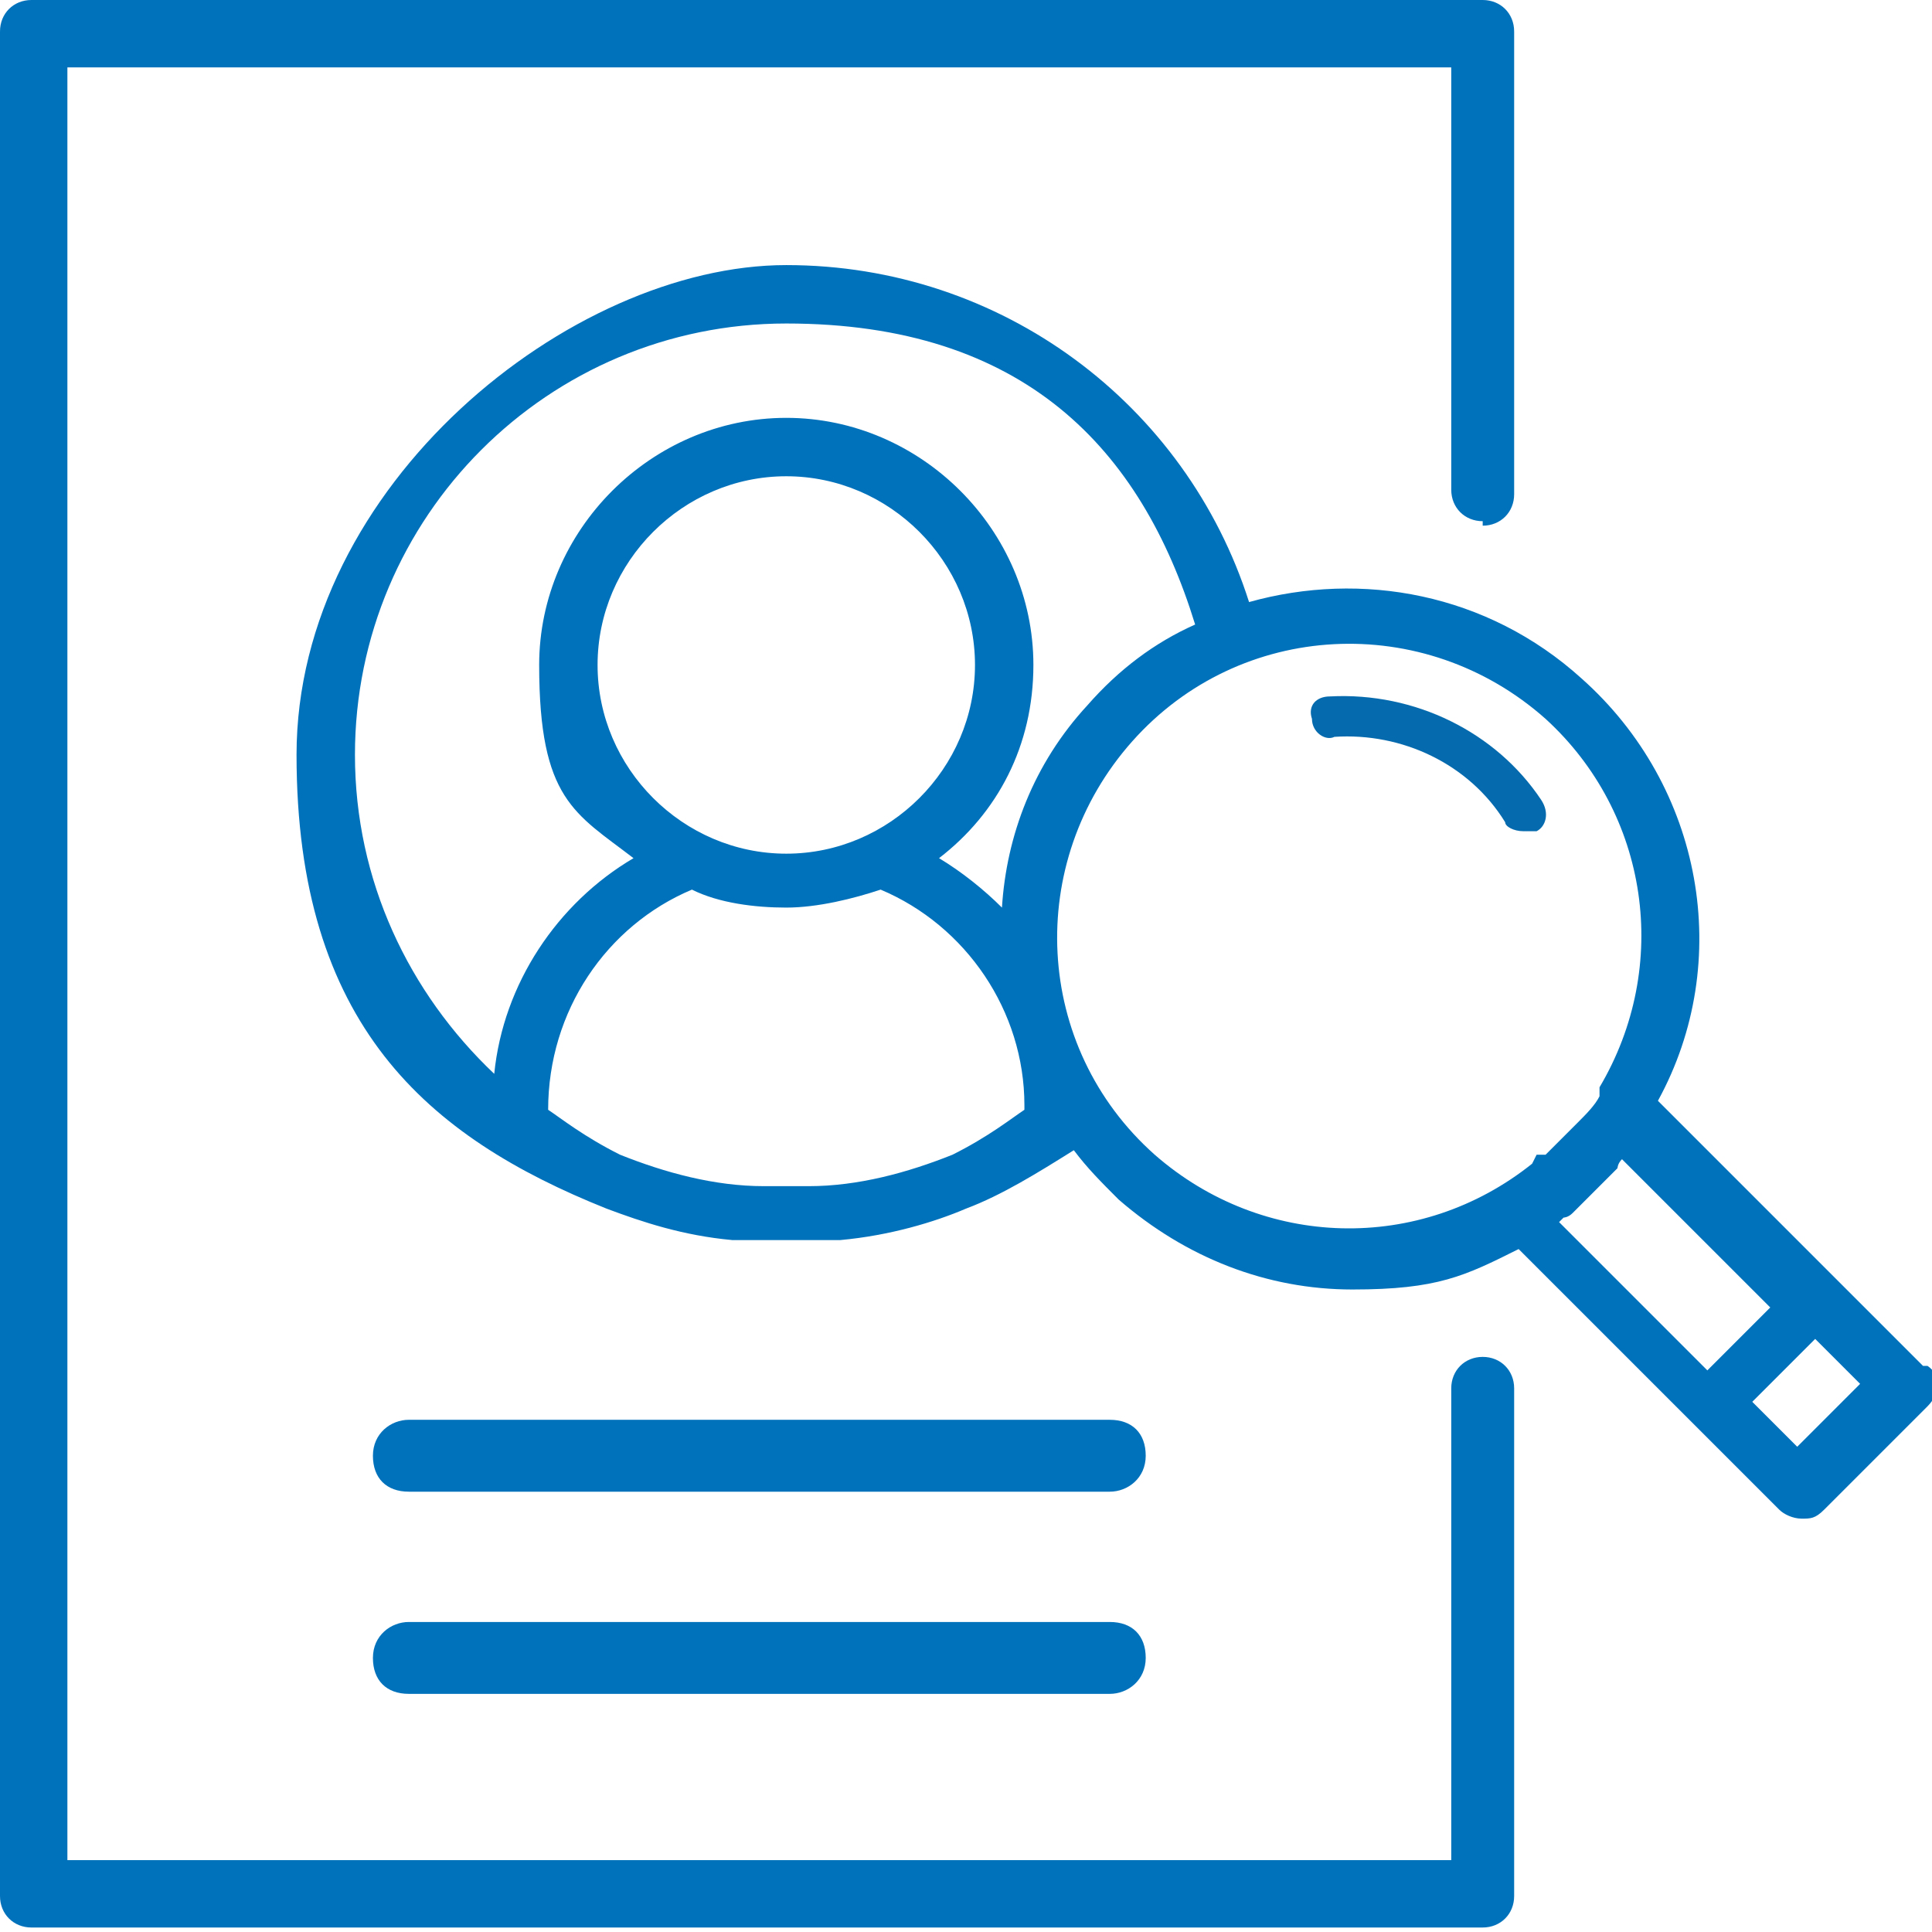 <?xml version="1.0" encoding="UTF-8"?>
<svg id="_レイヤー_2" xmlns="http://www.w3.org/2000/svg" version="1.1" viewBox="0 0 43 43">
  <!-- Generator: Adobe Illustrator 29.1.0, SVG Export Plug-In . SVG Version: 2.1.0 Build 142)  -->
  <defs>
    <style>
      .st0 {
        fill: none;
      }

      .st1 {
        fill: #0072bc;
      }

      .st2 {
        fill: #066bae;
      }
    </style>
  </defs>
  <g id="_レイヤー_3">
    <g>
      <path class="st0" d="M35.1,25c.2-.2.3-.4.5-.6,0,0,0-.1,0-.2,1.6-2.7,1.1-6.1-1.2-8.2-2.7-2.4-6.8-2.1-9.2.5-2.4,2.7-2.1,6.8.5,9.2,2.4,2.1,5.9,2.2,8.4.2,0,0,.1,0,.2,0l.7-.7s0,0,0,0ZM34.1,18.5c0,0-.2,0-.3,0-.2,0-.3,0-.4-.2-.8-1.3-2.3-2-3.8-1.9-.3,0-.5-.2-.5-.4,0-.3.2-.5.4-.5,1.9-.1,3.6.8,4.7,2.3.1.2,0,.5-.1.7Z"/>
      <path class="st0" d="M17.5,10.6c-2.3,0-4.2,1.9-4.2,4.2s1.9,4.2,4.2,4.2,4.2-1.9,4.2-4.2-1.9-4.2-4.2-4.2Z"/>
      <path class="st0" d="M14.1,19c-1.3-1-2.1-2.5-2.1-4.3,0-3,2.5-5.5,5.5-5.5s5.5,2.5,5.5,5.5-.8,3.3-2.1,4.3c.5.3,1,.7,1.4,1.1.1-1.6.8-3.2,1.9-4.5.7-.8,1.5-1.4,2.4-1.8-1.2-3.9-4.9-6.7-9.1-6.7s-9.6,4.3-9.6,9.6,1.2,5.3,3.1,7.1c.2-2,1.4-3.8,3.1-4.8Z"/>
      <path class="st0" d="M19.6,19.8c-.6.3-1.4.4-2.1.4s-1.5-.2-2.1-.4c-1.9.8-3.2,2.7-3.2,4.8h0c.3.3.8.7,1.6,1,1,.4,2.1.7,3.2.7.2,0,.3,0,.5,0s.3,0,.5,0c1.1,0,2.2-.3,3.2-.7.8-.4,1.3-.8,1.6-1h0c0-2.2-1.3-4.1-3.2-4.9Z"/>
      <rect class="st0" x="39.2" y="30.3" width="2" height="1.4" transform="translate(-10.2 37.5) rotate(-45)"/>
      <path class="st0" d="M36.2,25.7s0,0,0,0c0,0,0,.1-.1.2l-1,1c0,0-.1,0-.2.1,0,0,0,0,0,0l3.3,3.3,1.4-1.4s-3.3-3.3-3.3-3.3Z"/>
      <path class="st1" d="M9.1,33.2h15.6c.4,0,.8-.3.8-.8s-.3-.8-.8-.8h-15.6c-.4,0-.8.3-.8.8s.3.8.8.8Z"/>
      <path class="st1" d="M33,11.7c.4,0,.7-.3.7-.7V.7c0-.4-.3-.7-.7-.7H.7C.3,0,0,.3,0,.7v41.5c0,.4.3.7.7.7h32.3c.4,0,.7-.3.7-.7v-11.3h0s0,0,0,0c0-.4-.3-.7-.7-.7s-.7.3-.7.7,0,0,0,0h0v10.5H1.5V1.5h30.8v9.4c0,.4.3.7.7.7Z"/>
      <path class="st2" d="M29.6,15.5c-.3,0-.5.2-.4.5,0,.3.3.5.5.4,1.5-.1,3,.6,3.8,1.9,0,.1.2.2.4.2s.2,0,.3,0c.2-.1.3-.4.1-.7-1-1.5-2.8-2.4-4.7-2.3Z"/>
      <path class="st1" d="M42.8,30.4l-5.9-5.9c1.7-3.1,1-7-1.7-9.4-2.1-1.9-4.9-2.4-7.4-1.7-1.4-4.4-5.5-7.5-10.3-7.5s-10.9,4.9-10.9,10.9,2.9,8.5,6.9,10.1c.8.3,1.7.6,2.8.7,0,0,.1,0,.2,0,.1,0,.2,0,.4,0,.2,0,.4,0,.6,0s.4,0,.6,0c.1,0,.2,0,.4,0,0,0,.1,0,.2,0,1.1-.1,2.1-.4,2.8-.7.8-.3,1.6-.8,2.4-1.3.3.4.6.7,1,1.1,1.5,1.3,3.3,2,5.2,2s2.5-.3,3.7-.9l5.8,5.8c.1.1.3.2.5.2s.3,0,.5-.2l2.3-2.3c.3-.3.3-.7,0-.9ZM7.9,16.8c0-5.3,4.3-9.6,9.6-9.6s7.9,2.8,9.1,6.7c-.9.4-1.7,1-2.4,1.8-1.2,1.3-1.8,2.9-1.9,4.5-.4-.4-.9-.8-1.4-1.1,1.3-1,2.1-2.5,2.1-4.3,0-3-2.5-5.5-5.5-5.5s-5.5,2.5-5.5,5.5.8,3.3,2.1,4.3c-1.7,1-2.9,2.8-3.1,4.8-1.9-1.8-3.1-4.3-3.1-7.1ZM17.5,19c-2.3,0-4.2-1.9-4.2-4.2s1.9-4.2,4.2-4.2,4.2,1.9,4.2,4.2-1.9,4.2-4.2,4.2ZM22.8,24.7c-.3.2-.8.6-1.6,1-1,.4-2.1.7-3.2.7-.2,0-.3,0-.5,0s-.3,0-.5,0c-1.1,0-2.2-.3-3.2-.7-.8-.4-1.3-.8-1.6-1h0c0-2.2,1.3-4.1,3.2-4.9.6.3,1.4.4,2.1.4s1.5-.2,2.1-.4c1.9.8,3.2,2.7,3.2,4.8,0,0,0,0,0,0ZM34.1,25.9c-2.5,2-6,1.9-8.4-.2-2.7-2.4-2.9-6.5-.5-9.2,2.4-2.7,6.5-2.9,9.2-.5,2.3,2.1,2.8,5.5,1.2,8.2,0,0,0,.1,0,.2-.1.2-.3.4-.5.6,0,0,0,0,0,0l-.7.7c0,0-.1,0-.2,0ZM34.8,27.1s0,0,0,0c0,0,.1,0,.2-.1l1-1c0,0,0-.1.1-.2,0,0,0,0,0,0l3.3,3.3-1.4,1.4-3.3-3.3ZM40,32.2l-1-1,1.4-1.4,1,1-1.4,1.4Z"/>
      <path class="st1" d="M9.1,37.7h15.6c.4,0,.8-.3.8-.8s-.3-.8-.8-.8h-15.6c-.4,0-.8.3-.8.8s.3.8.8.8Z"/>
    </g>
  </g>
</svg>